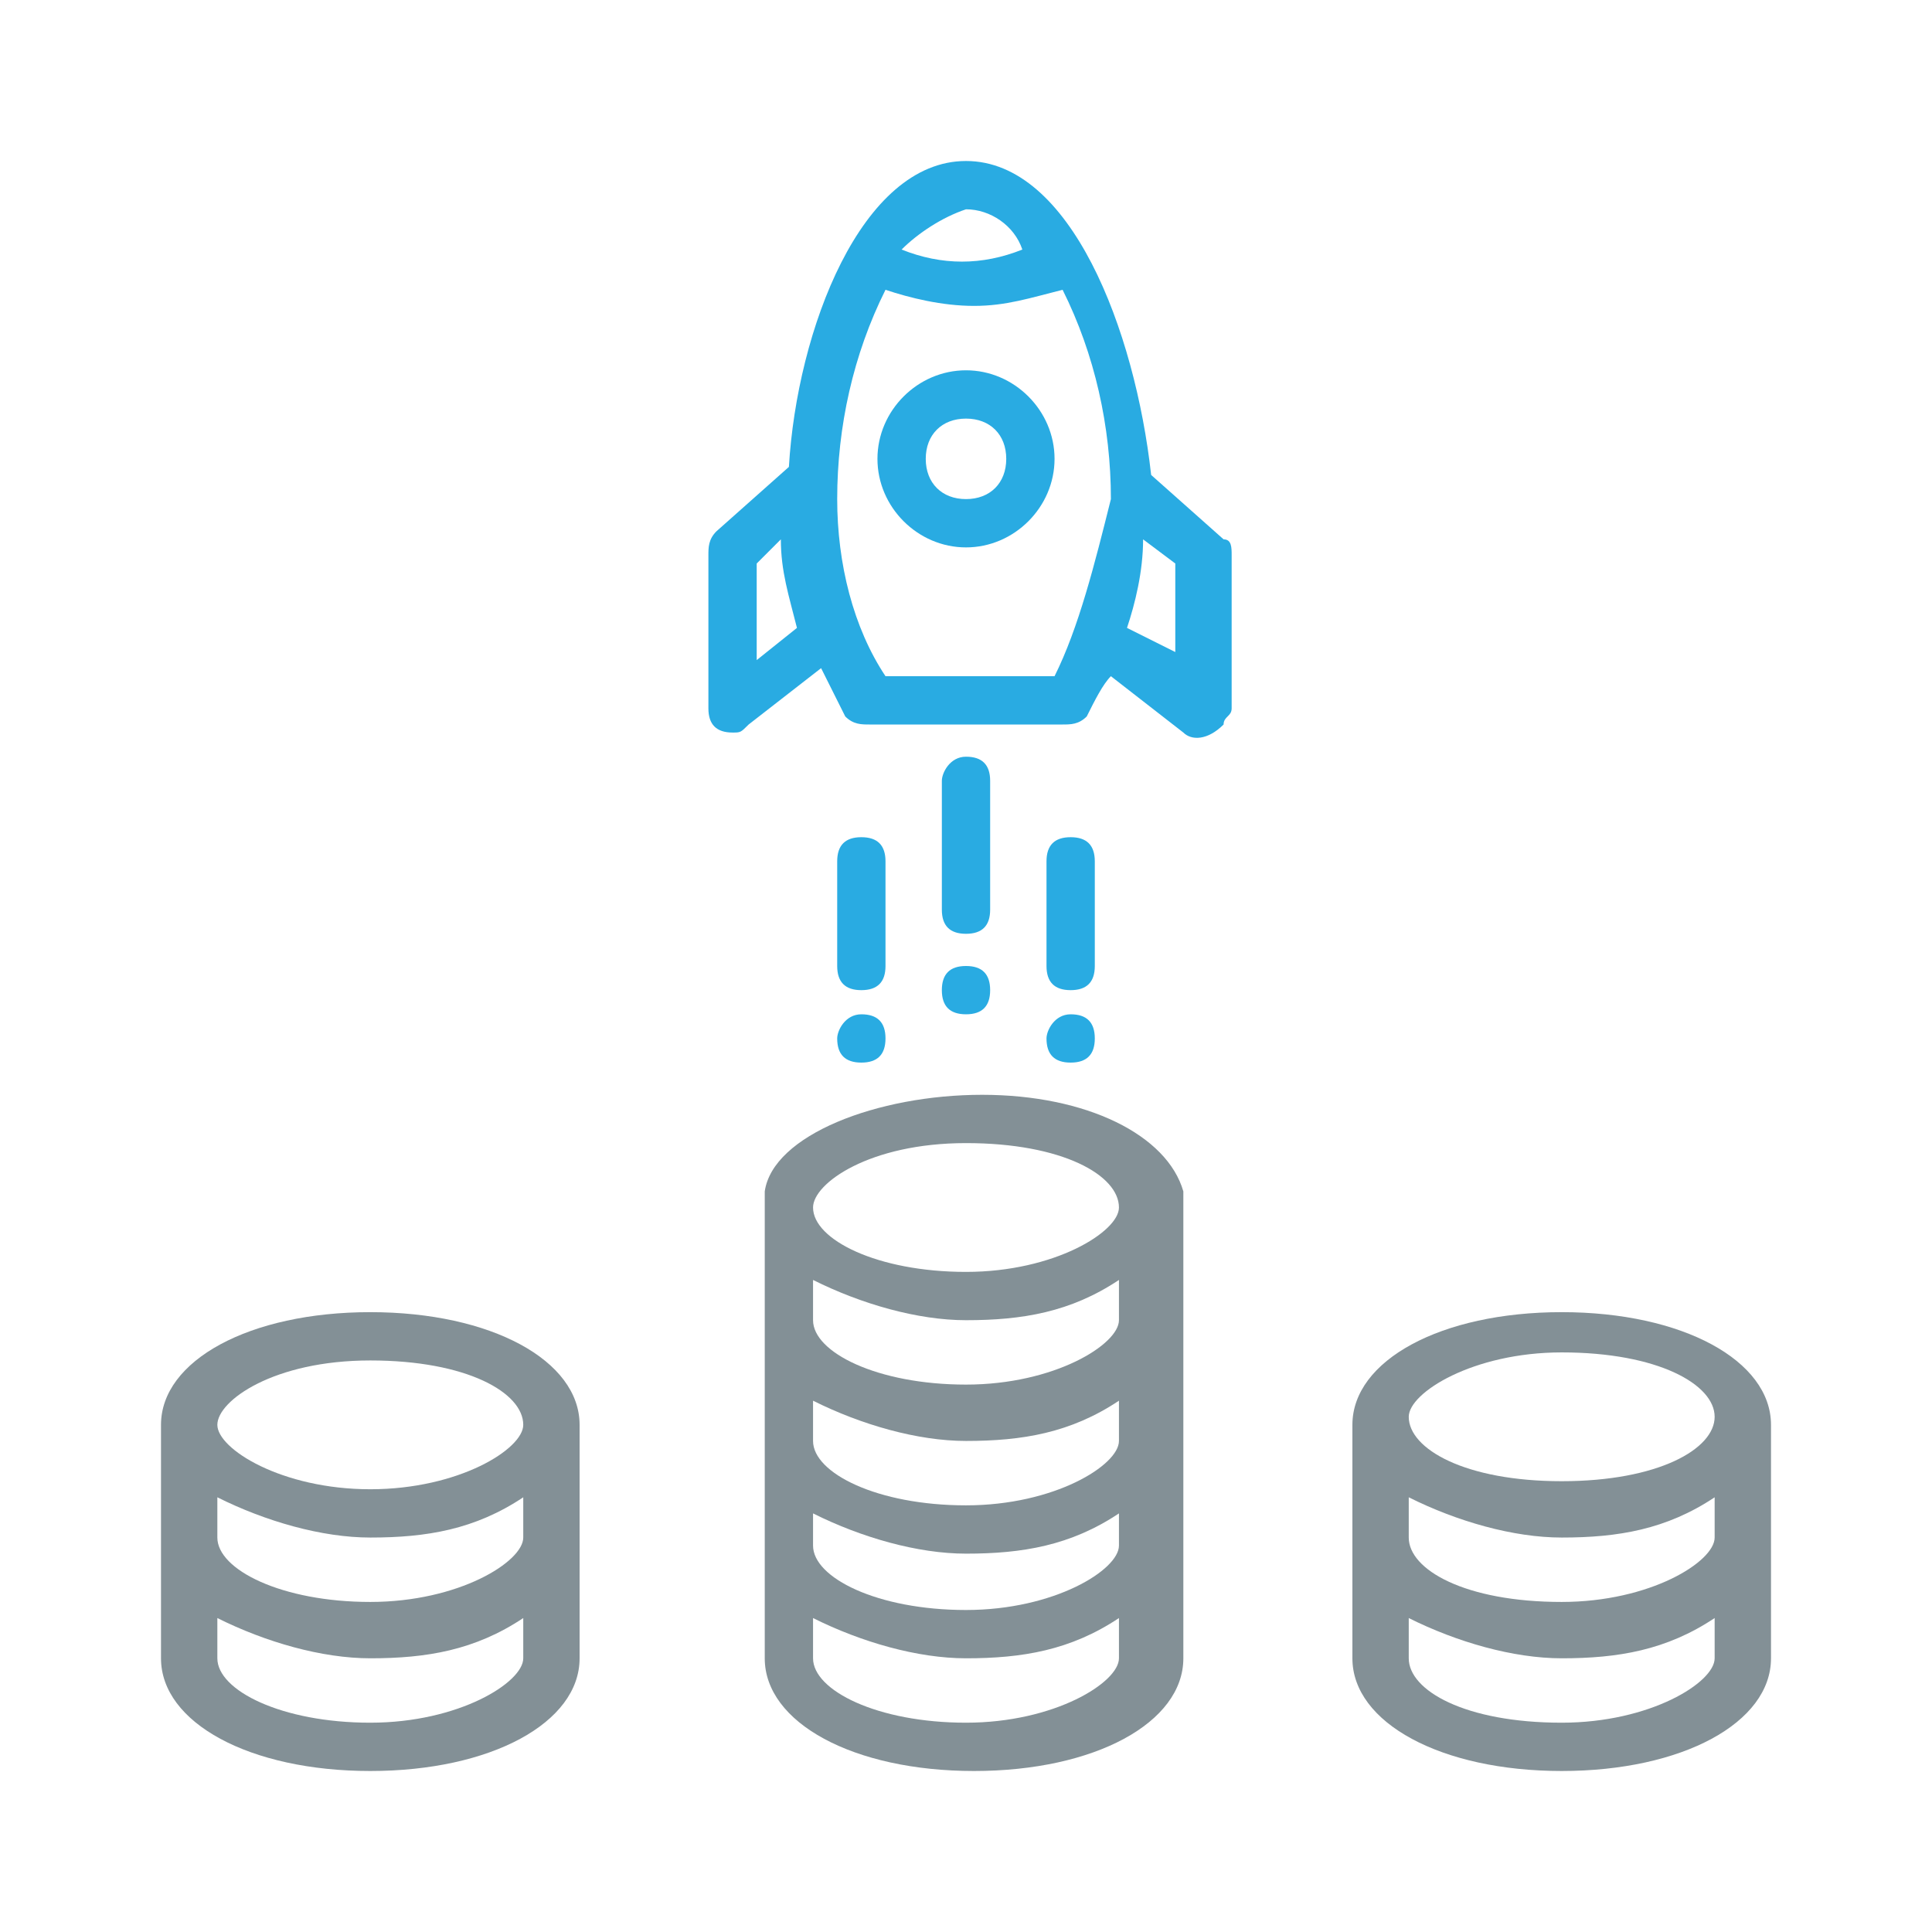 <?xml version="1.0" encoding="utf-8"?>
<!-- Generator: Adobe Illustrator 22.1.0, SVG Export Plug-In . SVG Version: 6.00 Build 0)  -->
<svg version="1.1" id="Layer_1" xmlns="http://www.w3.org/2000/svg" xmlns:xlink="http://www.w3.org/1999/xlink" x="0px" y="0px"
	 viewBox="0 0 24 24" style="enable-background:new 0 0 24 24;" xml:space="preserve">
<style type="text/css">
	.st0{fill:#29ABE2;}
	.st1{fill:#839096;}
</style>
<g>
	<g>
		<path class="st0" d="M12,4.6c-0.6,0-1.1,0.5-1.1,1.1s0.5,1.1,1.1,1.1s1.1-0.5,1.1-1.1C13.1,5.1,12.6,4.6,12,4.6z M12,6.2
			c-0.3,0-0.5-0.2-0.5-0.5c0-0.3,0.2-0.5,0.5-0.5s0.5,0.2,0.5,0.5C12.5,6,12.3,6.2,12,6.2z"/>
		<path class="st0" d="M12,2c-1.3,0-2.1,2.1-2.2,3.8L8.9,6.6C8.8,6.7,8.8,6.8,8.8,6.9v1.9c0,0.2,0.1,0.3,0.3,0.3
			c0.1,0,0.1,0,0.2-0.1l0.9-0.7c0.1,0.2,0.2,0.4,0.3,0.6c0.1,0.1,0.2,0.1,0.3,0.1h2.4c0.1,0,0.2,0,0.3-0.1c0.1-0.2,0.2-0.4,0.3-0.5
			l0.9,0.7C14.8,9.2,15,9.2,15.2,9c0-0.1,0.1-0.1,0.1-0.2V6.9c0-0.1,0-0.2-0.1-0.2l-0.9-0.8C14.1,4.1,13.3,2,12,2z M9.4,8.2V7
			l0.3-0.3c0,0.4,0.1,0.7,0.2,1.1L9.4,8.2z M12,2.6c0.3,0,0.6,0.2,0.7,0.5c-0.5,0.2-1,0.2-1.5,0C11.4,2.9,11.7,2.7,12,2.6z
			 M13.1,8.4H11c-0.4-0.6-0.6-1.4-0.6-2.2c0-0.9,0.2-1.8,0.6-2.6c0.3,0.1,0.7,0.2,1.1,0.2c0.4,0,0.7-0.1,1.1-0.2
			c0.4,0.8,0.6,1.7,0.6,2.6C13.6,7,13.4,7.8,13.1,8.4z M14.6,7v1.1L14,7.8c0.1-0.3,0.2-0.7,0.2-1.1L14.6,7z"/>
		<path class="st0" d="M12,9.4L12,9.4c0.2,0,0.3,0.1,0.3,0.3v1.6c0,0.2-0.1,0.3-0.3,0.3l0,0c-0.2,0-0.3-0.1-0.3-0.3V9.7
			C11.7,9.6,11.8,9.4,12,9.4z"/>
		<path class="st0" d="M13.3,10.4L13.3,10.4c0.2,0,0.3,0.1,0.3,0.3V12c0,0.2-0.1,0.3-0.3,0.3l0,0c-0.2,0-0.3-0.1-0.3-0.3v-1.3
			C13,10.5,13.1,10.4,13.3,10.4z"/>
		<path class="st0" d="M10.7,10.4L10.7,10.4c0.2,0,0.3,0.1,0.3,0.3V12c0,0.2-0.1,0.3-0.3,0.3l0,0c-0.2,0-0.3-0.1-0.3-0.3v-1.3
			C10.4,10.5,10.5,10.4,10.7,10.4z"/>
		<path class="st1" d="M4.6,22c1.5,0,2.6-0.6,2.6-1.4v-2.9c0-0.8-1.1-1.4-2.6-1.4S2,16.9,2,17.7v2.9C2,21.4,3.1,22,4.6,22z
			 M4.6,16.9c1.2,0,1.9,0.4,1.9,0.8c0,0.3-0.8,0.8-1.9,0.8S2.7,18,2.7,17.7C2.7,17.4,3.4,16.9,4.6,16.9z M2.7,18.6
			c0.6,0.3,1.3,0.5,1.9,0.5c0.7,0,1.3-0.1,1.9-0.5v0.5c0,0.3-0.8,0.8-1.9,0.8s-1.9-0.4-1.9-0.8V18.6z M2.7,20.1
			c0.6,0.3,1.3,0.5,1.9,0.5c0.7,0,1.3-0.1,1.9-0.5v0.5c0,0.3-0.8,0.8-1.9,0.8s-1.9-0.4-1.9-0.8V20.1z"/>
		<path class="st1" d="M19.4,16.3c-1.5,0-2.6,0.6-2.6,1.4v2.9c0,0.8,1.1,1.4,2.6,1.4s2.6-0.6,2.6-1.4v-2.9
			C22,16.9,20.9,16.3,19.4,16.3z M21.3,20.6c0,0.3-0.8,0.8-1.9,0.8c-1.2,0-1.9-0.4-1.9-0.8v-0.5c0.6,0.3,1.3,0.5,1.9,0.5
			c0.7,0,1.3-0.1,1.9-0.5V20.6z M21.3,19.1c0,0.3-0.8,0.8-1.9,0.8c-1.2,0-1.9-0.4-1.9-0.8v-0.5c0.6,0.3,1.3,0.5,1.9,0.5
			c0.7,0,1.3-0.1,1.9-0.5V19.1z M19.4,18.4c-1.2,0-1.9-0.4-1.9-0.8c0-0.3,0.8-0.8,1.9-0.8c1.2,0,1.9,0.4,1.9,0.8
			C21.3,18,20.6,18.4,19.4,18.4z"/>
		<path class="st1" d="M9.5,14.8L9.5,14.8l0,5.8c0,0.8,1.1,1.4,2.6,1.4s2.6-0.6,2.6-1.4v-5.8h0c-0.2-0.7-1.2-1.2-2.5-1.2
			S9.6,14.1,9.5,14.8z M12,14.2c1.2,0,1.9,0.4,1.9,0.8c0,0.3-0.8,0.8-1.9,0.8s-1.9-0.4-1.9-0.8C10.1,14.7,10.8,14.2,12,14.2z
			 M10.1,15.9c0.6,0.3,1.3,0.5,1.9,0.5c0.7,0,1.3-0.1,1.9-0.5v0.5c0,0.3-0.8,0.8-1.9,0.8s-1.9-0.4-1.9-0.8V15.9z M10.1,17.4
			c0.6,0.3,1.3,0.5,1.9,0.5c0.7,0,1.3-0.1,1.9-0.5v0.5c0,0.3-0.8,0.8-1.9,0.8s-1.9-0.4-1.9-0.8V17.4z M10.1,18.8
			c0.6,0.3,1.3,0.5,1.9,0.5c0.7,0,1.3-0.1,1.9-0.5v0.4c0,0.3-0.8,0.8-1.9,0.8s-1.9-0.4-1.9-0.8V18.8z M10.1,20.1
			c0.6,0.3,1.3,0.5,1.9,0.5c0.7,0,1.3-0.1,1.9-0.5v0.5c0,0.3-0.8,0.8-1.9,0.8s-1.9-0.4-1.9-0.8V20.1z"/>
		<path class="st0" d="M12,12L12,12c0.2,0,0.3,0.1,0.3,0.3l0,0c0,0.2-0.1,0.3-0.3,0.3l0,0c-0.2,0-0.3-0.1-0.3-0.3l0,0
			C11.7,12.1,11.8,12,12,12z"/>
		<path class="st0" d="M13.3,12.6L13.3,12.6c0.2,0,0.3,0.1,0.3,0.3l0,0c0,0.2-0.1,0.3-0.3,0.3l0,0c-0.2,0-0.3-0.1-0.3-0.3l0,0
			C13,12.8,13.1,12.6,13.3,12.6z"/>
		<path class="st0" d="M10.7,12.6L10.7,12.6c0.2,0,0.3,0.1,0.3,0.3l0,0c0,0.2-0.1,0.3-0.3,0.3l0,0c-0.2,0-0.3-0.1-0.3-0.3l0,0
			C10.4,12.8,10.5,12.6,10.7,12.6z"/>
	</g>
</g>
</svg>

